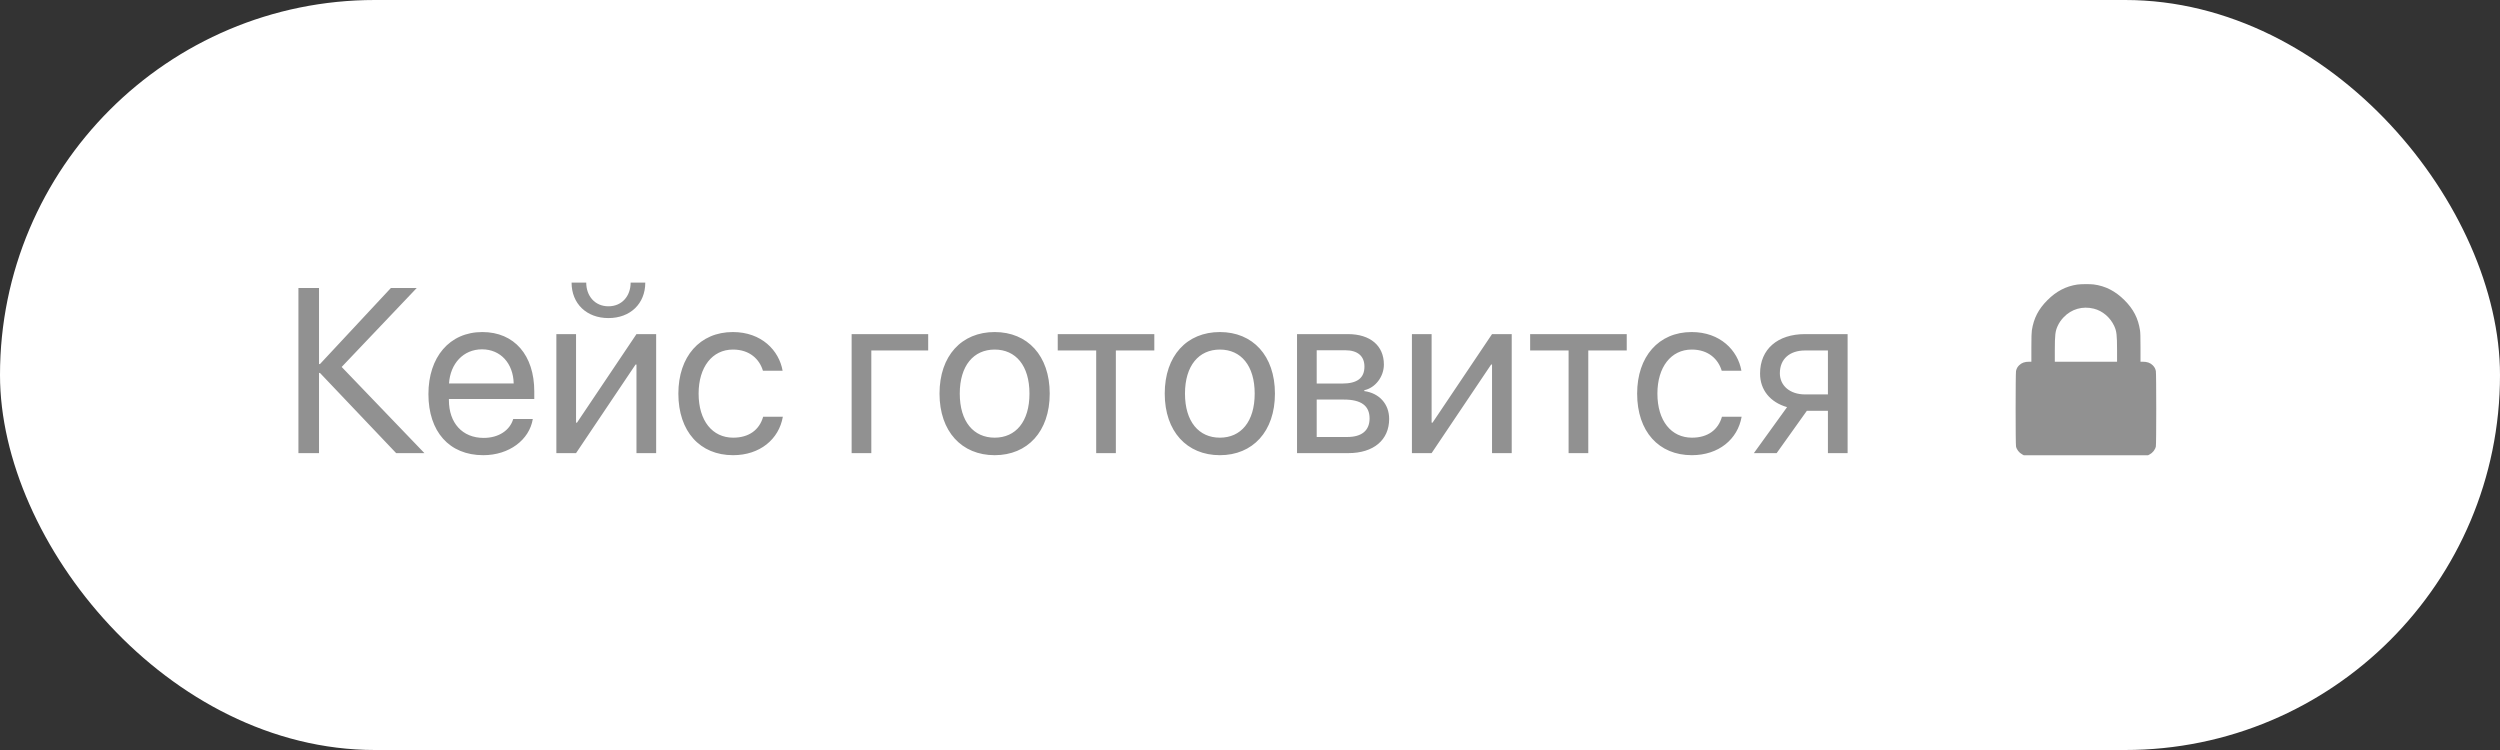 <?xml version="1.0" encoding="UTF-8"?> <svg xmlns="http://www.w3.org/2000/svg" width="160" height="48" viewBox="0 0 160 48" fill="none"><rect x="0" y="0" width="160" height="48" fill="#333333" stroke="none"/><rect width="160" height="48" rx="24" fill="white"></rect><path d="M132.943 18.212C132.219 18.32 131.602 18.641 131.036 19.209C130.458 19.787 130.16 20.363 130.038 21.147C130.017 21.291 130.008 21.576 130.008 22.244V23.15H129.871C129.58 23.15 129.385 23.219 129.224 23.379C129.111 23.493 129.059 23.589 129.025 23.746C128.993 23.904 128.991 28.414 129.025 28.574C129.068 28.776 129.224 28.977 129.419 29.08L129.526 29.138H133.5H137.474L137.581 29.08C137.776 28.977 137.932 28.776 137.975 28.574C138.009 28.414 138.007 23.904 137.975 23.746C137.941 23.589 137.889 23.493 137.776 23.379C137.615 23.219 137.42 23.15 137.129 23.15H136.992V22.244C136.992 21.576 136.983 21.291 136.962 21.147C136.84 20.363 136.542 19.787 135.964 19.209C135.383 18.628 134.74 18.3 133.995 18.204C133.759 18.174 133.172 18.178 132.943 18.212ZM134.006 19.755C134.563 19.894 135.057 20.316 135.31 20.864C135.464 21.199 135.49 21.428 135.492 22.426V23.15H133.5H131.508V22.426C131.51 21.428 131.536 21.199 131.69 20.864C131.788 20.65 131.9 20.49 132.075 20.303C132.577 19.776 133.284 19.575 134.006 19.755Z" fill="#919191"></path><path d="M21.867 23.485L27.163 29H25.354L20.476 23.866H20.417V29H19.099V18.431H20.417V23.302H20.476L25.017 18.431H26.672L21.867 23.485ZM30.847 22.357C29.653 22.357 28.818 23.273 28.737 24.54H32.876C32.846 23.265 32.048 22.357 30.847 22.357ZM32.846 26.817H34.099C33.879 28.15 32.59 29.132 30.927 29.132C28.745 29.132 27.419 27.616 27.419 25.221C27.419 22.855 28.767 21.251 30.869 21.251C32.927 21.251 34.194 22.745 34.194 25.052V25.536H28.73V25.609C28.73 27.066 29.587 28.026 30.956 28.026C31.923 28.026 32.634 27.535 32.846 26.817ZM36.867 29H35.607V21.383H36.867V27.052H36.926L40.734 21.383H41.994V29H40.734V23.331H40.676L36.867 29ZM36.581 18.087H37.519C37.519 18.936 38.068 19.603 38.94 19.603C39.812 19.603 40.361 18.936 40.361 18.087H41.298C41.298 19.435 40.339 20.357 38.94 20.357C37.541 20.357 36.581 19.435 36.581 18.087ZM50.087 23.727H48.828C48.608 22.994 47.985 22.372 46.909 22.372C45.583 22.372 44.711 23.492 44.711 25.191C44.711 26.935 45.598 28.011 46.923 28.011C47.934 28.011 48.601 27.513 48.842 26.671H50.102C49.853 28.114 48.63 29.132 46.916 29.132C44.799 29.132 43.415 27.616 43.415 25.191C43.415 22.818 44.792 21.251 46.901 21.251C48.74 21.251 49.86 22.43 50.087 23.727ZM59.404 22.43H55.764V29H54.504V21.383H59.404V22.43ZM63.659 29.132C61.55 29.132 60.129 27.616 60.129 25.191C60.129 22.76 61.55 21.251 63.659 21.251C65.761 21.251 67.182 22.76 67.182 25.191C67.182 27.616 65.761 29.132 63.659 29.132ZM63.659 28.011C65.007 28.011 65.886 26.986 65.886 25.191C65.886 23.397 65.007 22.372 63.659 22.372C62.312 22.372 61.425 23.397 61.425 25.191C61.425 26.986 62.312 28.011 63.659 28.011ZM73.876 21.383V22.43H71.415V29H70.156V22.43H67.695V21.383H73.876ZM78.073 29.132C75.964 29.132 74.543 27.616 74.543 25.191C74.543 22.76 75.964 21.251 78.073 21.251C80.175 21.251 81.596 22.76 81.596 25.191C81.596 27.616 80.175 29.132 78.073 29.132ZM78.073 28.011C79.421 28.011 80.3 26.986 80.3 25.191C80.3 23.397 79.421 22.372 78.073 22.372C76.726 22.372 75.839 23.397 75.839 25.191C75.839 26.986 76.726 28.011 78.073 28.011ZM86.093 22.416H84.269V24.547H85.903C86.862 24.547 87.324 24.195 87.324 23.463C87.324 22.789 86.892 22.416 86.093 22.416ZM86.005 25.572H84.269V27.967H86.232C87.155 27.967 87.653 27.55 87.653 26.781C87.653 25.968 87.119 25.572 86.005 25.572ZM83.01 29V21.383H86.269C87.697 21.383 88.569 22.123 88.569 23.331C88.569 24.107 88.019 24.825 87.316 24.972V25.03C88.276 25.162 88.906 25.858 88.906 26.81C88.906 28.158 87.91 29 86.291 29H83.01ZM91.623 29H90.363V21.383H91.623V27.052H91.682L95.49 21.383H96.75V29H95.49V23.331H95.432L91.623 29ZM104.111 21.383V22.43H101.65V29H100.39V22.43H97.929V21.383H104.111ZM111.45 23.727H110.19C109.97 22.994 109.348 22.372 108.271 22.372C106.945 22.372 106.074 23.492 106.074 25.191C106.074 26.935 106.96 28.011 108.286 28.011C109.296 28.011 109.963 27.513 110.205 26.671H111.464C111.215 28.114 109.992 29.132 108.278 29.132C106.162 29.132 104.777 27.616 104.777 25.191C104.777 22.818 106.154 21.251 108.264 21.251C110.102 21.251 111.223 22.43 111.45 23.727ZM115.529 25.243H116.987V22.43H115.529C114.541 22.43 113.911 22.972 113.911 23.888C113.911 24.679 114.548 25.243 115.529 25.243ZM116.987 29V26.29H115.639L113.706 29H112.248L114.372 26.056C113.295 25.748 112.644 24.957 112.644 23.91C112.644 22.342 113.771 21.383 115.522 21.383H118.247V29H116.987Z" fill="#919191"></path></svg> 